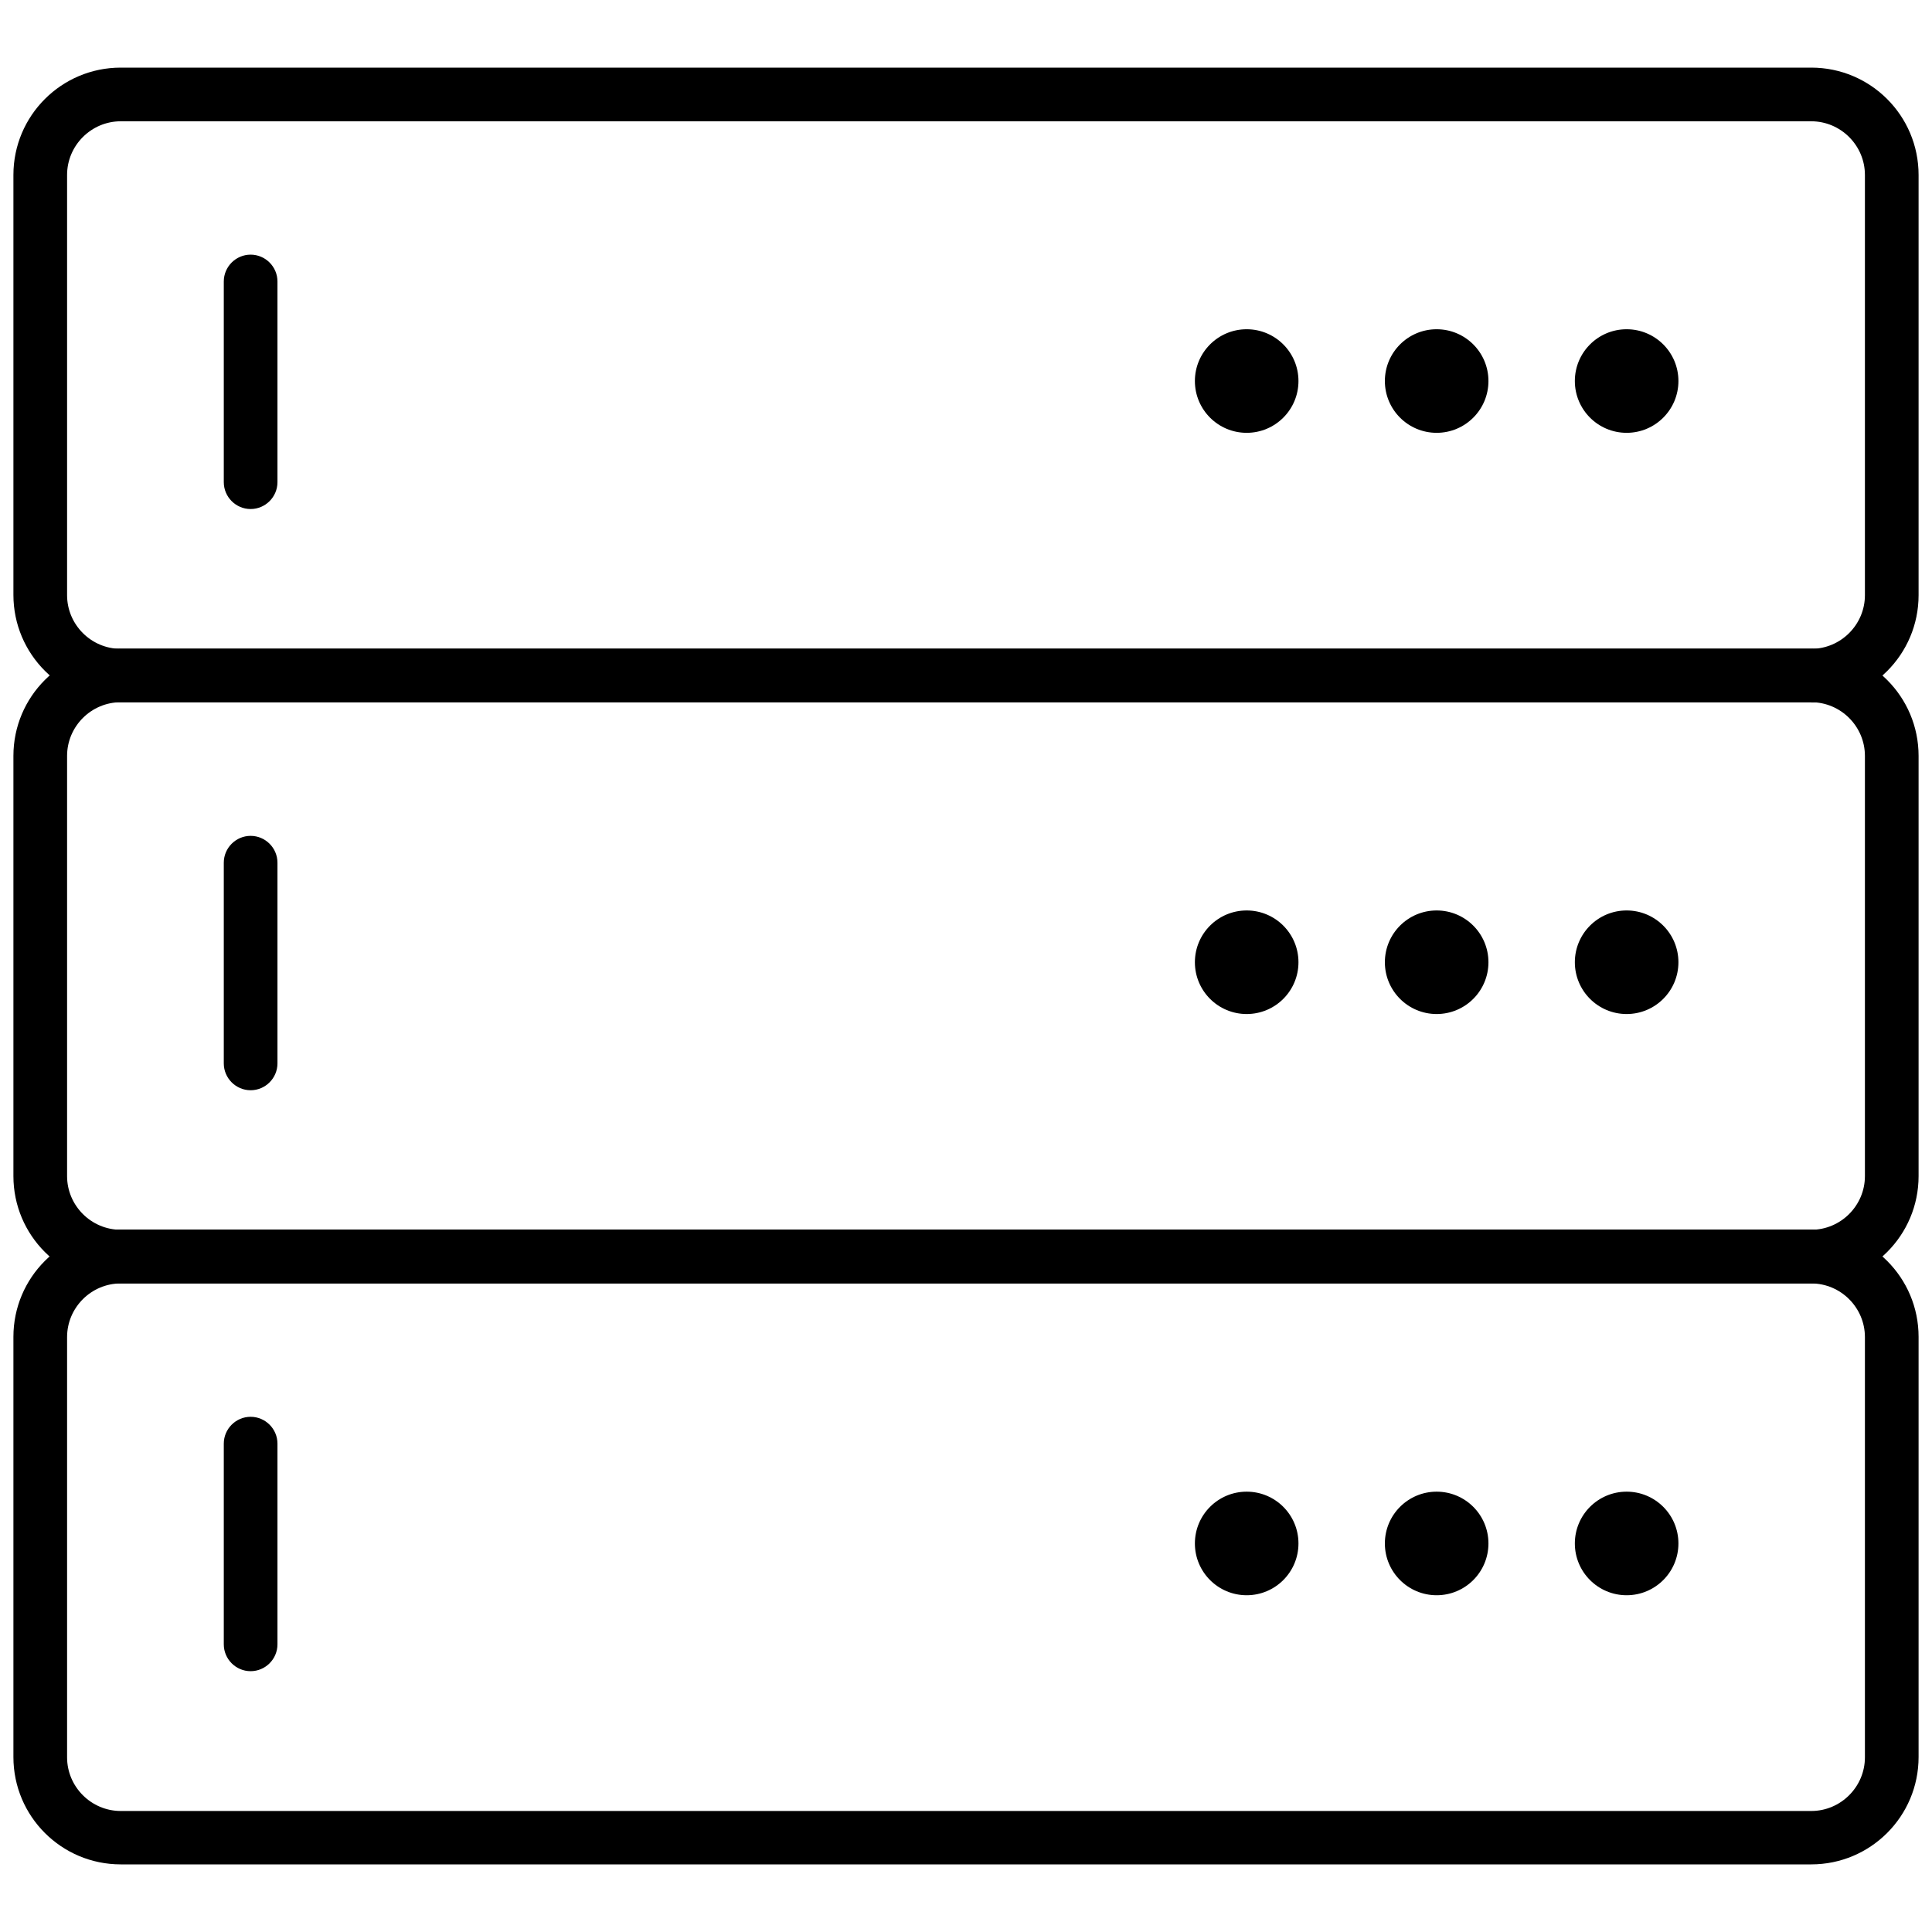 <?xml version="1.0" encoding="UTF-8"?>
<svg id="Layer_1" data-name="Layer 1" xmlns="http://www.w3.org/2000/svg" width="72" height="72" viewBox="0 0 72 72">
  <g id="hpc-data-centers-">
    <g>
      <path d="M67.5,26.17H4.5c-2.21,0-4-1.79-4-4V6.52c0-2.21,1.79-4,4-4h63c2.21,0,4,1.79,4,4v15.66c0,2.21-1.79,4-4,4ZM4.5,4.52c-1.1,0-2,.9-2,2v15.66c0,1.1.9,2,2,2h63c1.1,0,2-.9,2-2V6.52c0-1.1-.9-2-2-2H4.5Z"/>
      <path d="M9.34,18.97c-.55,0-1-.45-1-1v-7.48c0-.55.45-1,1-1s1,.45,1,1v7.48c0,.55-.45,1-1,1Z"/>
      <circle cx="60.62" cy="14.2" r="1.93"/>
      <circle cx="53.54" cy="14.2" r="1.93"/>
      <circle cx="46.46" cy="14.2" r="1.93"/>
    </g>
    <g>
      <path d="M67.5,47.83H4.5c-2.21,0-4-1.79-4-4v-15.66c0-2.21,1.79-4,4-4h63c2.21,0,4,1.79,4,4v15.66c0,2.21-1.79,4-4,4ZM4.5,26.17c-1.1,0-2,.9-2,2v15.66c0,1.1.9,2,2,2h63c1.1,0,2-.9,2-2v-15.66c0-1.1-.9-2-2-2H4.5Z"/>
      <path d="M9.34,40.63c-.55,0-1-.45-1-1v-7.48c0-.55.45-1,1-1s1,.45,1,1v7.48c0,.55-.45,1-1,1Z"/>
      <circle cx="60.62" cy="35.86" r="1.93"/>
      <circle cx="53.54" cy="35.86" r="1.93"/>
      <circle cx="46.46" cy="35.86" r="1.93"/>
    </g>
    <g>
      <path d="M67.5,69.48H4.5c-2.21,0-4-1.79-4-4v-15.66c0-2.21,1.79-4,4-4h63c2.21,0,4,1.79,4,4v15.66c0,2.21-1.79,4-4,4ZM4.5,47.83c-1.1,0-2,.9-2,2v15.66c0,1.1.9,2,2,2h63c1.1,0,2-.9,2-2v-15.66c0-1.1-.9-2-2-2H4.5Z"/>
      <path d="M9.34,62.28c-.55,0-1-.45-1-1v-7.48c0-.55.45-1,1-1s1,.45,1,1v7.48c0,.55-.45,1-1,1Z"/>
      <circle cx="60.62" cy="57.52" r="1.93"/>
      <circle cx="53.54" cy="57.52" r="1.93"/>
      <circle cx="46.46" cy="57.52" r="1.93"/>
    </g>
  </g>
</svg>